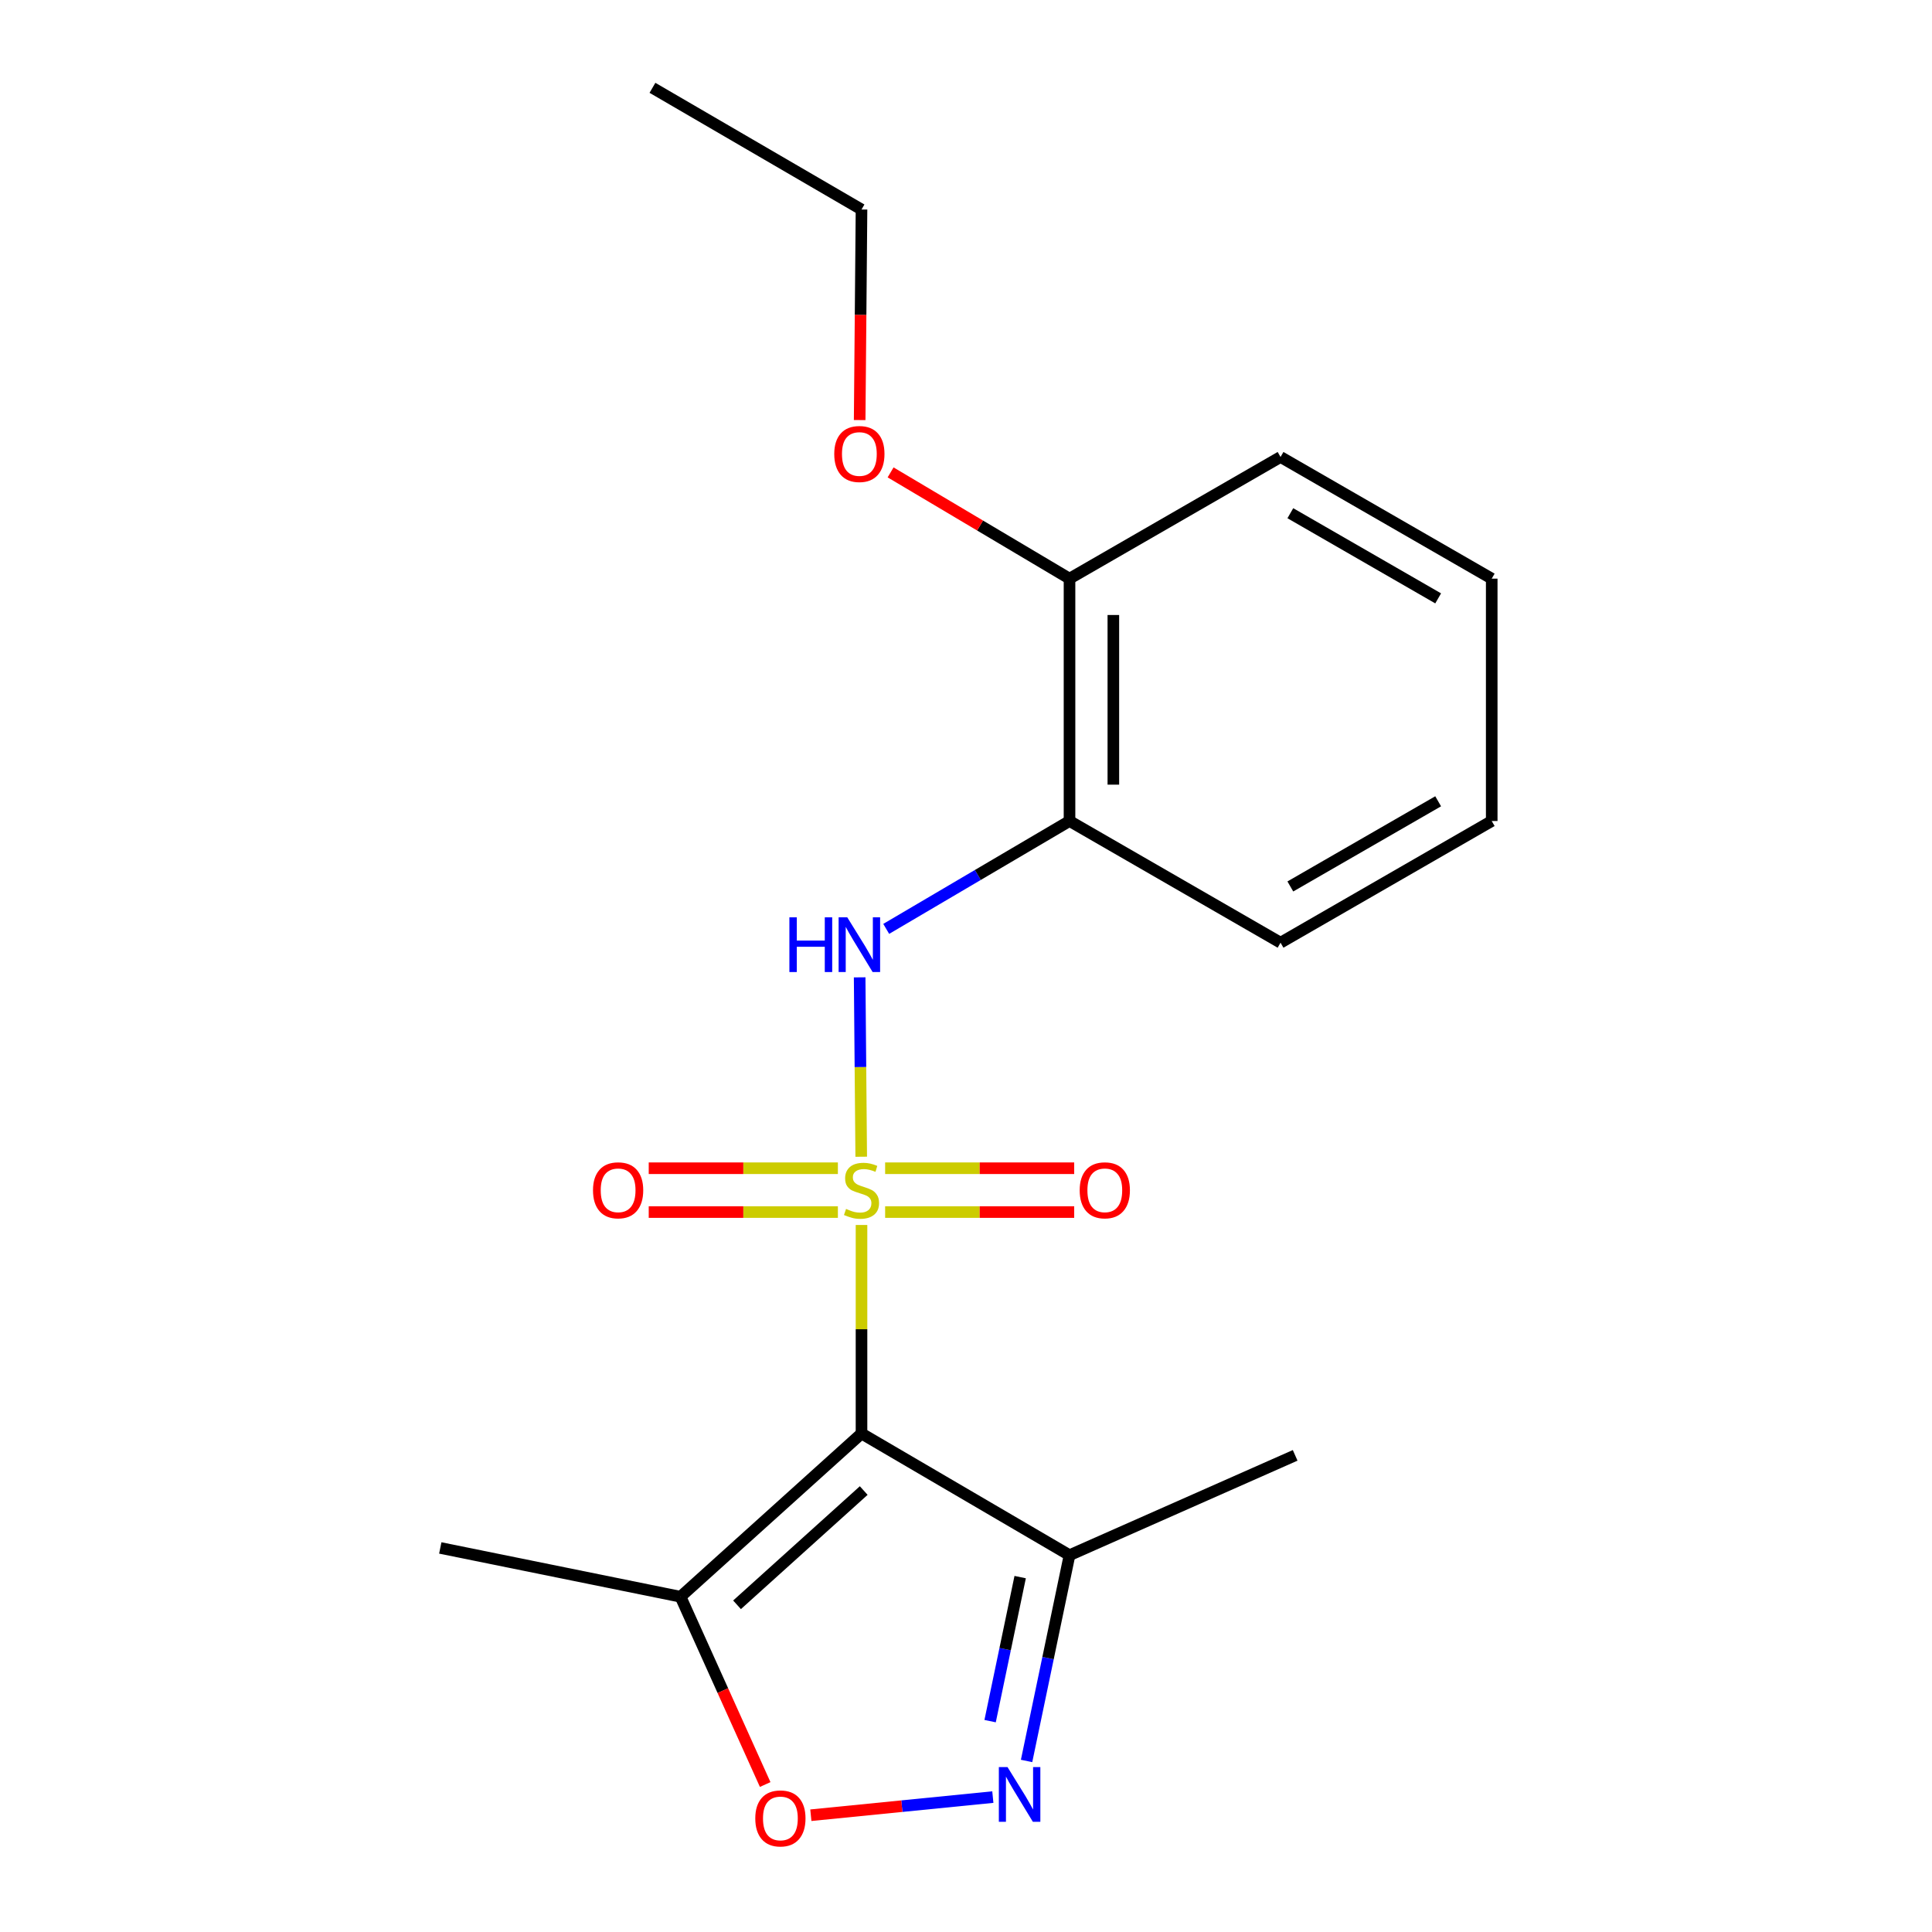 <?xml version='1.0' encoding='iso-8859-1'?>
<svg version='1.1' baseProfile='full'
              xmlns='http://www.w3.org/2000/svg'
                      xmlns:rdkit='http://www.rdkit.org/xml'
                      xmlns:xlink='http://www.w3.org/1999/xlink'
                  xml:space='preserve'
width='1000px' height='1000px' viewBox='0 0 1000 1000'>
<!-- END OF HEADER -->
<rect style='opacity:1.0;fill:#FFFFFF;stroke:none' width='1000' height='1000' x='0' y='0'> </rect>
<path class='bond-0' d='M 445.916,634.048 L 445.916,688.016' style='fill:none;fill-rule:evenodd;stroke:#CCCC00;stroke-width:6px;stroke-linecap:butt;stroke-linejoin:miter;stroke-opacity:1' />
<path class='bond-0' d='M 445.916,688.016 L 445.916,741.985' style='fill:none;fill-rule:evenodd;stroke:#000000;stroke-width:6px;stroke-linecap:butt;stroke-linejoin:miter;stroke-opacity:1' />
<path class='bond-1' d='M 445.765,598.723 L 445.359,552.298' style='fill:none;fill-rule:evenodd;stroke:#CCCC00;stroke-width:6px;stroke-linecap:butt;stroke-linejoin:miter;stroke-opacity:1' />
<path class='bond-1' d='M 445.359,552.298 L 444.954,505.873' style='fill:none;fill-rule:evenodd;stroke:#0000FF;stroke-width:6px;stroke-linecap:butt;stroke-linejoin:miter;stroke-opacity:1' />
<path class='bond-7' d='M 433.686,604.675 L 384.734,604.675' style='fill:none;fill-rule:evenodd;stroke:#CCCC00;stroke-width:6px;stroke-linecap:butt;stroke-linejoin:miter;stroke-opacity:1' />
<path class='bond-7' d='M 384.734,604.675 L 335.781,604.675' style='fill:none;fill-rule:evenodd;stroke:#FF0000;stroke-width:6px;stroke-linecap:butt;stroke-linejoin:miter;stroke-opacity:1' />
<path class='bond-7' d='M 433.686,627.363 L 384.734,627.363' style='fill:none;fill-rule:evenodd;stroke:#CCCC00;stroke-width:6px;stroke-linecap:butt;stroke-linejoin:miter;stroke-opacity:1' />
<path class='bond-7' d='M 384.734,627.363 L 335.781,627.363' style='fill:none;fill-rule:evenodd;stroke:#FF0000;stroke-width:6px;stroke-linecap:butt;stroke-linejoin:miter;stroke-opacity:1' />
<path class='bond-8' d='M 458.144,627.363 L 507.072,627.363' style='fill:none;fill-rule:evenodd;stroke:#CCCC00;stroke-width:6px;stroke-linecap:butt;stroke-linejoin:miter;stroke-opacity:1' />
<path class='bond-8' d='M 507.072,627.363 L 556.001,627.363' style='fill:none;fill-rule:evenodd;stroke:#FF0000;stroke-width:6px;stroke-linecap:butt;stroke-linejoin:miter;stroke-opacity:1' />
<path class='bond-8' d='M 458.144,604.675 L 507.072,604.675' style='fill:none;fill-rule:evenodd;stroke:#CCCC00;stroke-width:6px;stroke-linecap:butt;stroke-linejoin:miter;stroke-opacity:1' />
<path class='bond-8' d='M 507.072,604.675 L 556.001,604.675' style='fill:none;fill-rule:evenodd;stroke:#FF0000;stroke-width:6px;stroke-linecap:butt;stroke-linejoin:miter;stroke-opacity:1' />
<path class='bond-3' d='M 445.916,741.985 L 352.242,826.47' style='fill:none;fill-rule:evenodd;stroke:#000000;stroke-width:6px;stroke-linecap:butt;stroke-linejoin:miter;stroke-opacity:1' />
<path class='bond-3' d='M 447.059,771.505 L 381.488,830.645' style='fill:none;fill-rule:evenodd;stroke:#000000;stroke-width:6px;stroke-linecap:butt;stroke-linejoin:miter;stroke-opacity:1' />
<path class='bond-4' d='M 445.916,741.985 L 553.58,804.968' style='fill:none;fill-rule:evenodd;stroke:#000000;stroke-width:6px;stroke-linecap:butt;stroke-linejoin:miter;stroke-opacity:1' />
<path class='bond-6' d='M 458.702,480.791 L 506.141,452.872' style='fill:none;fill-rule:evenodd;stroke:#0000FF;stroke-width:6px;stroke-linecap:butt;stroke-linejoin:miter;stroke-opacity:1' />
<path class='bond-6' d='M 506.141,452.872 L 553.58,424.953' style='fill:none;fill-rule:evenodd;stroke:#000000;stroke-width:6px;stroke-linecap:butt;stroke-linejoin:miter;stroke-opacity:1' />
<path class='bond-2' d='M 531.356,911.468 L 542.468,858.218' style='fill:none;fill-rule:evenodd;stroke:#0000FF;stroke-width:6px;stroke-linecap:butt;stroke-linejoin:miter;stroke-opacity:1' />
<path class='bond-2' d='M 542.468,858.218 L 553.58,804.968' style='fill:none;fill-rule:evenodd;stroke:#000000;stroke-width:6px;stroke-linecap:butt;stroke-linejoin:miter;stroke-opacity:1' />
<path class='bond-2' d='M 512.481,890.859 L 520.259,853.584' style='fill:none;fill-rule:evenodd;stroke:#0000FF;stroke-width:6px;stroke-linecap:butt;stroke-linejoin:miter;stroke-opacity:1' />
<path class='bond-2' d='M 520.259,853.584 L 528.038,816.308' style='fill:none;fill-rule:evenodd;stroke:#000000;stroke-width:6px;stroke-linecap:butt;stroke-linejoin:miter;stroke-opacity:1' />
<path class='bond-19' d='M 513.891,930.171 L 466.792,934.865' style='fill:none;fill-rule:evenodd;stroke:#0000FF;stroke-width:6px;stroke-linecap:butt;stroke-linejoin:miter;stroke-opacity:1' />
<path class='bond-19' d='M 466.792,934.865 L 419.694,939.559' style='fill:none;fill-rule:evenodd;stroke:#FF0000;stroke-width:6px;stroke-linecap:butt;stroke-linejoin:miter;stroke-opacity:1' />
<path class='bond-5' d='M 352.242,826.47 L 374.15,875.068' style='fill:none;fill-rule:evenodd;stroke:#000000;stroke-width:6px;stroke-linecap:butt;stroke-linejoin:miter;stroke-opacity:1' />
<path class='bond-5' d='M 374.15,875.068 L 396.058,923.666' style='fill:none;fill-rule:evenodd;stroke:#FF0000;stroke-width:6px;stroke-linecap:butt;stroke-linejoin:miter;stroke-opacity:1' />
<path class='bond-11' d='M 352.242,826.47 L 227.889,801.212' style='fill:none;fill-rule:evenodd;stroke:#000000;stroke-width:6px;stroke-linecap:butt;stroke-linejoin:miter;stroke-opacity:1' />
<path class='bond-12' d='M 553.58,804.968 L 670.37,753.291' style='fill:none;fill-rule:evenodd;stroke:#000000;stroke-width:6px;stroke-linecap:butt;stroke-linejoin:miter;stroke-opacity:1' />
<path class='bond-9' d='M 553.58,424.953 L 553.58,299.504' style='fill:none;fill-rule:evenodd;stroke:#000000;stroke-width:6px;stroke-linecap:butt;stroke-linejoin:miter;stroke-opacity:1' />
<path class='bond-9' d='M 576.268,406.135 L 576.268,318.321' style='fill:none;fill-rule:evenodd;stroke:#000000;stroke-width:6px;stroke-linecap:butt;stroke-linejoin:miter;stroke-opacity:1' />
<path class='bond-13' d='M 553.58,424.953 L 662.808,487.936' style='fill:none;fill-rule:evenodd;stroke:#000000;stroke-width:6px;stroke-linecap:butt;stroke-linejoin:miter;stroke-opacity:1' />
<path class='bond-10' d='M 553.58,299.504 L 507.275,272.005' style='fill:none;fill-rule:evenodd;stroke:#000000;stroke-width:6px;stroke-linecap:butt;stroke-linejoin:miter;stroke-opacity:1' />
<path class='bond-10' d='M 507.275,272.005 L 460.969,244.506' style='fill:none;fill-rule:evenodd;stroke:#FF0000;stroke-width:6px;stroke-linecap:butt;stroke-linejoin:miter;stroke-opacity:1' />
<path class='bond-14' d='M 553.58,299.504 L 662.808,236.533' style='fill:none;fill-rule:evenodd;stroke:#000000;stroke-width:6px;stroke-linecap:butt;stroke-linejoin:miter;stroke-opacity:1' />
<path class='bond-15' d='M 444.96,217.426 L 445.438,162.931' style='fill:none;fill-rule:evenodd;stroke:#FF0000;stroke-width:6px;stroke-linecap:butt;stroke-linejoin:miter;stroke-opacity:1' />
<path class='bond-15' d='M 445.438,162.931 L 445.916,108.437' style='fill:none;fill-rule:evenodd;stroke:#000000;stroke-width:6px;stroke-linecap:butt;stroke-linejoin:miter;stroke-opacity:1' />
<path class='bond-16' d='M 662.808,487.936 L 772.111,424.953' style='fill:none;fill-rule:evenodd;stroke:#000000;stroke-width:6px;stroke-linecap:butt;stroke-linejoin:miter;stroke-opacity:1' />
<path class='bond-16' d='M 667.876,458.831 L 744.388,414.743' style='fill:none;fill-rule:evenodd;stroke:#000000;stroke-width:6px;stroke-linecap:butt;stroke-linejoin:miter;stroke-opacity:1' />
<path class='bond-20' d='M 662.808,236.533 L 772.111,299.504' style='fill:none;fill-rule:evenodd;stroke:#000000;stroke-width:6px;stroke-linecap:butt;stroke-linejoin:miter;stroke-opacity:1' />
<path class='bond-20' d='M 667.878,265.637 L 744.39,309.717' style='fill:none;fill-rule:evenodd;stroke:#000000;stroke-width:6px;stroke-linecap:butt;stroke-linejoin:miter;stroke-opacity:1' />
<path class='bond-17' d='M 445.916,108.437 L 337.709,45.455' style='fill:none;fill-rule:evenodd;stroke:#000000;stroke-width:6px;stroke-linecap:butt;stroke-linejoin:miter;stroke-opacity:1' />
<path class='bond-18' d='M 772.111,424.953 L 772.111,299.504' style='fill:none;fill-rule:evenodd;stroke:#000000;stroke-width:6px;stroke-linecap:butt;stroke-linejoin:miter;stroke-opacity:1' />
<path  class='atom-0' d='M 437.916 625.739
Q 438.236 625.859, 439.556 626.419
Q 440.876 626.979, 442.316 627.339
Q 443.796 627.659, 445.236 627.659
Q 447.916 627.659, 449.476 626.379
Q 451.036 625.059, 451.036 622.779
Q 451.036 621.219, 450.236 620.259
Q 449.476 619.299, 448.276 618.779
Q 447.076 618.259, 445.076 617.659
Q 442.556 616.899, 441.036 616.179
Q 439.556 615.459, 438.476 613.939
Q 437.436 612.419, 437.436 609.859
Q 437.436 606.299, 439.836 604.099
Q 442.276 601.899, 447.076 601.899
Q 450.356 601.899, 454.076 603.459
L 453.156 606.539
Q 449.756 605.139, 447.196 605.139
Q 444.436 605.139, 442.916 606.299
Q 441.396 607.419, 441.436 609.379
Q 441.436 610.899, 442.196 611.819
Q 442.996 612.739, 444.116 613.259
Q 445.276 613.779, 447.196 614.379
Q 449.756 615.179, 451.276 615.979
Q 452.796 616.779, 453.876 618.419
Q 454.996 620.019, 454.996 622.779
Q 454.996 626.699, 452.356 628.819
Q 449.756 630.899, 445.396 630.899
Q 442.876 630.899, 440.956 630.339
Q 439.076 629.819, 436.836 628.899
L 437.916 625.739
' fill='#CCCC00'/>
<path  class='atom-2' d='M 408.586 474.809
L 412.426 474.809
L 412.426 486.849
L 426.906 486.849
L 426.906 474.809
L 430.746 474.809
L 430.746 503.129
L 426.906 503.129
L 426.906 490.049
L 412.426 490.049
L 412.426 503.129
L 408.586 503.129
L 408.586 474.809
' fill='#0000FF'/>
<path  class='atom-2' d='M 438.546 474.809
L 447.826 489.809
Q 448.746 491.289, 450.226 493.969
Q 451.706 496.649, 451.786 496.809
L 451.786 474.809
L 455.546 474.809
L 455.546 503.129
L 451.666 503.129
L 441.706 486.729
Q 440.546 484.809, 439.306 482.609
Q 438.106 480.409, 437.746 479.729
L 437.746 503.129
L 434.066 503.129
L 434.066 474.809
L 438.546 474.809
' fill='#0000FF'/>
<path  class='atom-3' d='M 521.482 914.631
L 530.762 929.631
Q 531.682 931.111, 533.162 933.791
Q 534.642 936.471, 534.722 936.631
L 534.722 914.631
L 538.482 914.631
L 538.482 942.951
L 534.602 942.951
L 524.642 926.551
Q 523.482 924.631, 522.242 922.431
Q 521.042 920.231, 520.682 919.551
L 520.682 942.951
L 517.002 942.951
L 517.002 914.631
L 521.482 914.631
' fill='#0000FF'/>
<path  class='atom-6' d='M 390.931 941.21
Q 390.931 934.41, 394.291 930.61
Q 397.651 926.81, 403.931 926.81
Q 410.211 926.81, 413.571 930.61
Q 416.931 934.41, 416.931 941.21
Q 416.931 948.09, 413.531 952.01
Q 410.131 955.89, 403.931 955.89
Q 397.691 955.89, 394.291 952.01
Q 390.931 948.13, 390.931 941.21
M 403.931 952.69
Q 408.251 952.69, 410.571 949.81
Q 412.931 946.89, 412.931 941.21
Q 412.931 935.65, 410.571 932.85
Q 408.251 930.01, 403.931 930.01
Q 399.611 930.01, 397.251 932.81
Q 394.931 935.61, 394.931 941.21
Q 394.931 946.93, 397.251 949.81
Q 399.611 952.69, 403.931 952.69
' fill='#FF0000'/>
<path  class='atom-8' d='M 306.937 616.099
Q 306.937 609.299, 310.297 605.499
Q 313.657 601.699, 319.937 601.699
Q 326.217 601.699, 329.577 605.499
Q 332.937 609.299, 332.937 616.099
Q 332.937 622.979, 329.537 626.899
Q 326.137 630.779, 319.937 630.779
Q 313.697 630.779, 310.297 626.899
Q 306.937 623.019, 306.937 616.099
M 319.937 627.579
Q 324.257 627.579, 326.577 624.699
Q 328.937 621.779, 328.937 616.099
Q 328.937 610.539, 326.577 607.739
Q 324.257 604.899, 319.937 604.899
Q 315.617 604.899, 313.257 607.699
Q 310.937 610.499, 310.937 616.099
Q 310.937 621.819, 313.257 624.699
Q 315.617 627.579, 319.937 627.579
' fill='#FF0000'/>
<path  class='atom-9' d='M 558.844 616.099
Q 558.844 609.299, 562.204 605.499
Q 565.564 601.699, 571.844 601.699
Q 578.124 601.699, 581.484 605.499
Q 584.844 609.299, 584.844 616.099
Q 584.844 622.979, 581.444 626.899
Q 578.044 630.779, 571.844 630.779
Q 565.604 630.779, 562.204 626.899
Q 558.844 623.019, 558.844 616.099
M 571.844 627.579
Q 576.164 627.579, 578.484 624.699
Q 580.844 621.779, 580.844 616.099
Q 580.844 610.539, 578.484 607.739
Q 576.164 604.899, 571.844 604.899
Q 567.524 604.899, 565.164 607.699
Q 562.844 610.499, 562.844 616.099
Q 562.844 621.819, 565.164 624.699
Q 567.524 627.579, 571.844 627.579
' fill='#FF0000'/>
<path  class='atom-11' d='M 431.806 234.987
Q 431.806 228.187, 435.166 224.387
Q 438.526 220.587, 444.806 220.587
Q 451.086 220.587, 454.446 224.387
Q 457.806 228.187, 457.806 234.987
Q 457.806 241.867, 454.406 245.787
Q 451.006 249.667, 444.806 249.667
Q 438.566 249.667, 435.166 245.787
Q 431.806 241.907, 431.806 234.987
M 444.806 246.467
Q 449.126 246.467, 451.446 243.587
Q 453.806 240.667, 453.806 234.987
Q 453.806 229.427, 451.446 226.627
Q 449.126 223.787, 444.806 223.787
Q 440.486 223.787, 438.126 226.587
Q 435.806 229.387, 435.806 234.987
Q 435.806 240.707, 438.126 243.587
Q 440.486 246.467, 444.806 246.467
' fill='#FF0000'/>
</svg>
